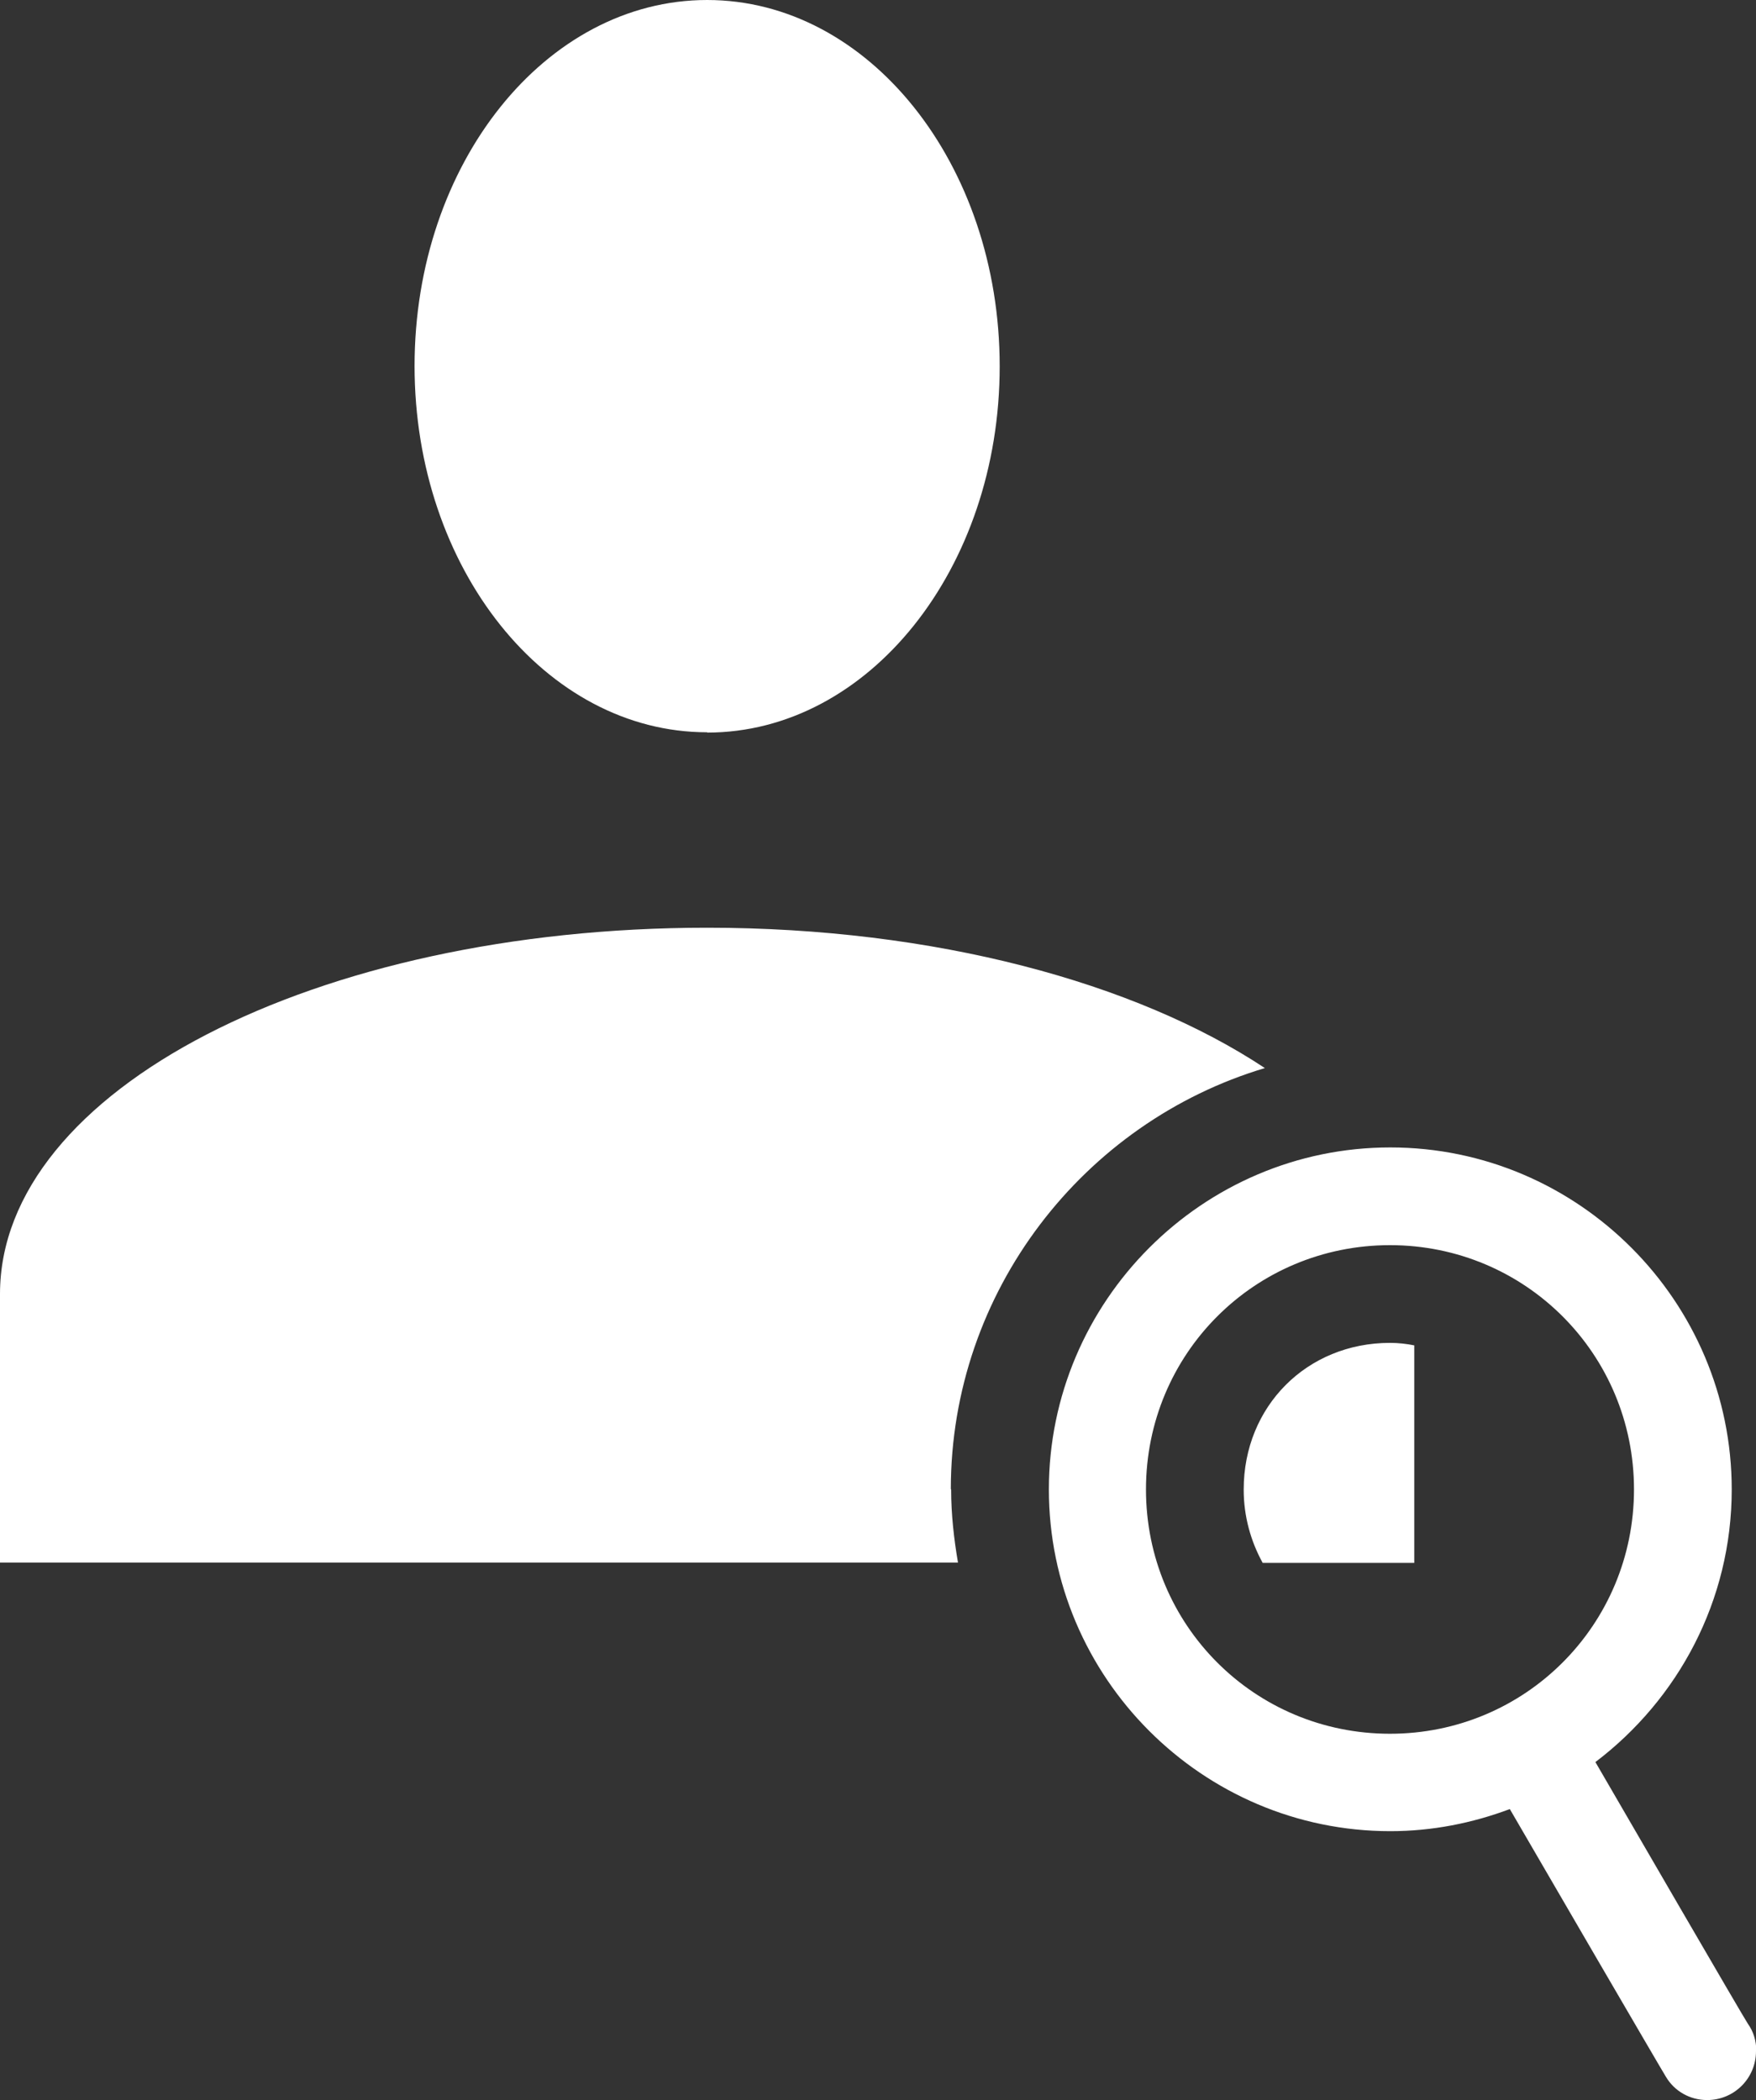 <?xml version="1.0" encoding="UTF-8"?><svg id="Layer_2" xmlns="http://www.w3.org/2000/svg" viewBox="0 0 56.42 67.48"><rect x="0" y="0" width="56.42" height="67.48" fill="#333333" stroke="none"/><defs><style>.cls-1{fill:#fff;fill-rule:evenodd;}</style></defs><g id="Layer_1-2"><path class="cls-1" d="M56.42,65.91c0,.87-.7,1.57-1.57,1.57-.56,0-1.05-.29-1.32-.74-.14-.22-4.22-7.23-5.02-8.61-1.2,.45-2.49,.71-3.84,.71-6.04,0-10.97-4.94-10.97-10.98s4.93-10.99,10.97-10.99,10.97,4.94,10.97,10.99c0,3.58-1.73,6.75-4.38,8.76,.86,1.48,4.78,8.24,4.9,8.41,.18,.25,.27,.55,.27,.88Zm-3.92-18.05c0-4.35-3.49-7.85-7.84-7.85s-7.84,3.49-7.84,7.85,3.49,7.85,7.84,7.85,7.84-3.5,7.84-7.85Zm-12.54,0c0-2.67,2.03-4.71,4.7-4.71,.27,0,.53,.03,.78,.08v6.99h-4.87c-.38-.69-.61-1.49-.61-2.35Zm-9.4,0c0,.8,.09,1.59,.22,2.35H0v-8.63c0-6.55,10.14-11.77,22.72-11.77h0c7.3,0,13.77,1.76,17.92,4.51-5.82,1.74-10.09,7.17-10.09,13.53Zm-7.84-24.33c-5.19,0-9.4-5.27-9.4-11.77S17.53,0,22.72,0s9.4,5.27,9.4,11.77-4.21,11.77-9.4,11.77Z"/></g></svg>